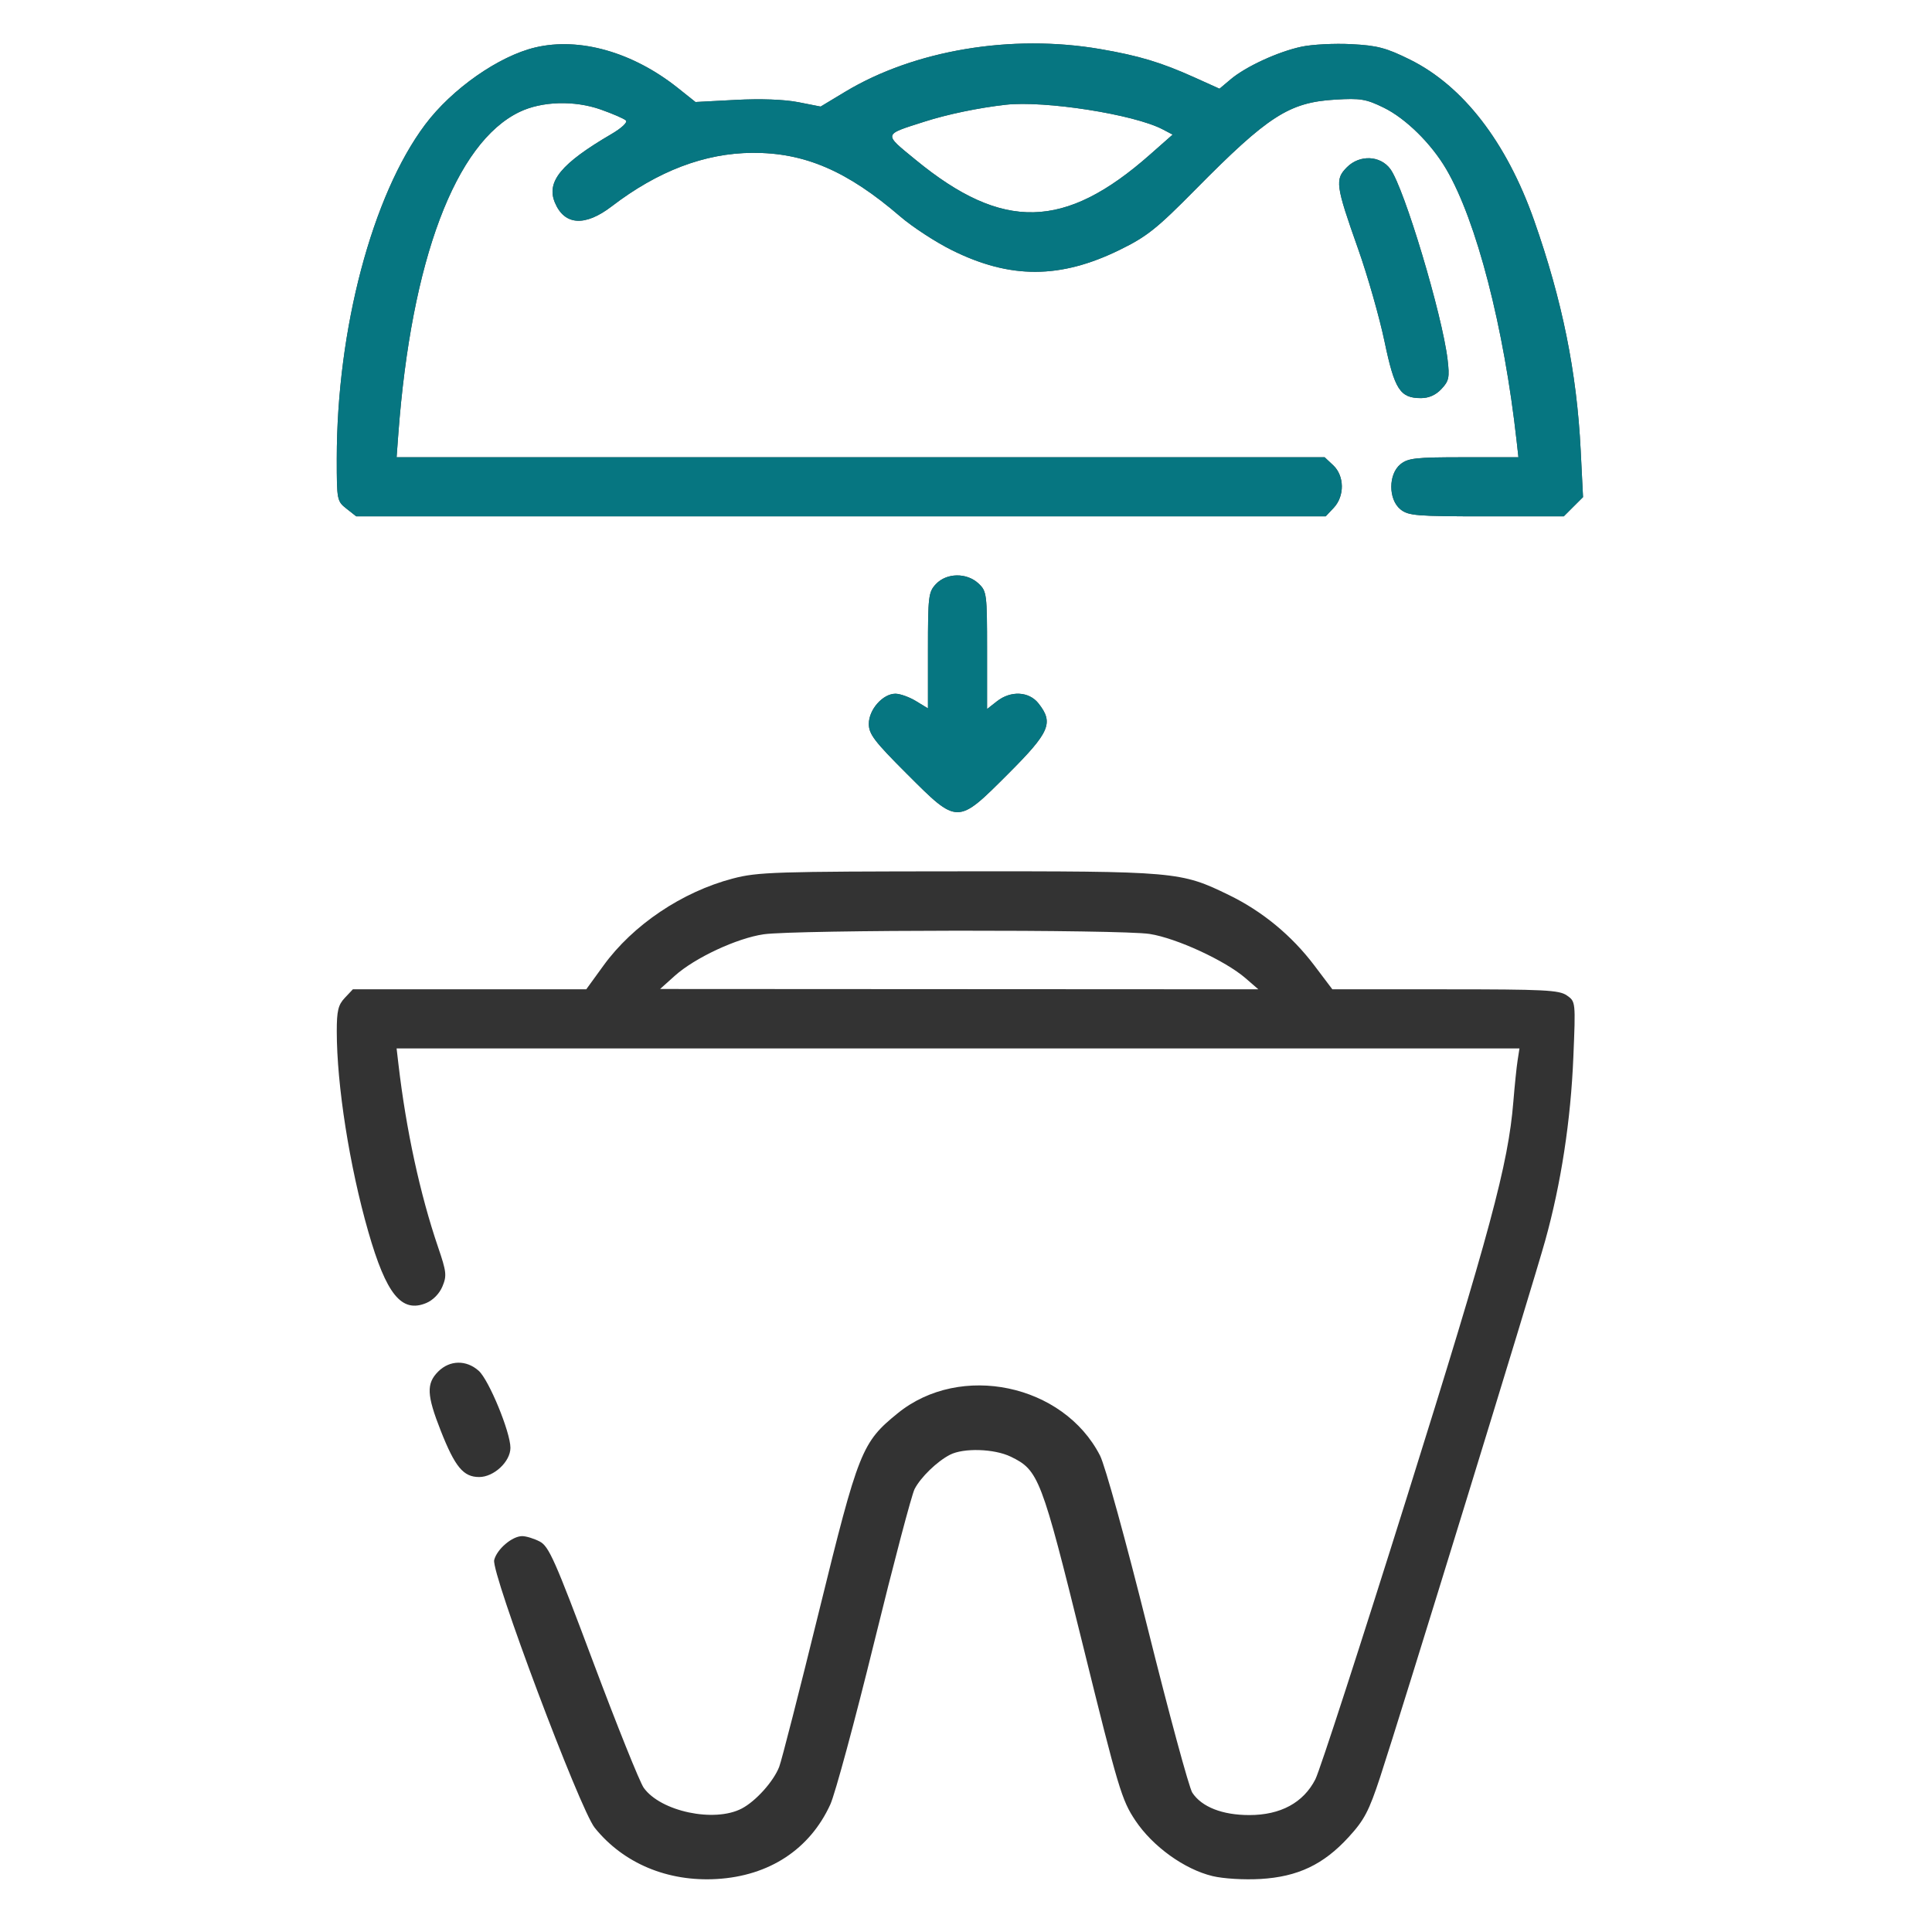 <svg width="61" height="61" viewBox="0 0 61 61" fill="none" xmlns="http://www.w3.org/2000/svg">
<path fill-rule="evenodd" clip-rule="evenodd" d="M16.904 1.497C15.747 1.77 14.267 2.807 13.421 3.937C11.752 6.165 10.633 10.399 10.633 14.482C10.633 15.788 10.64 15.825 10.941 16.061L11.248 16.303H26.553H41.857L42.111 16.033C42.458 15.663 42.451 15.025 42.094 14.69L41.824 14.437H27.173H12.522L12.576 13.708C12.985 8.208 14.381 4.5 16.408 3.532C17.113 3.195 18.135 3.165 18.968 3.458C19.349 3.593 19.707 3.748 19.763 3.804C19.821 3.862 19.624 4.047 19.303 4.234C17.72 5.159 17.245 5.733 17.518 6.392C17.819 7.118 18.469 7.163 19.314 6.515C20.773 5.397 22.252 4.835 23.757 4.826C25.405 4.816 26.753 5.396 28.424 6.835C28.809 7.166 29.544 7.646 30.057 7.9C31.898 8.814 33.475 8.81 35.358 7.887C36.215 7.466 36.523 7.221 37.749 5.979C40.043 3.656 40.703 3.232 42.158 3.145C42.958 3.097 43.13 3.126 43.689 3.399C44.383 3.739 45.189 4.531 45.663 5.341C46.618 6.97 47.488 10.336 47.887 13.941L47.942 14.437H46.216C44.697 14.437 44.458 14.463 44.217 14.658C43.832 14.97 43.832 15.77 44.217 16.082C44.466 16.283 44.71 16.303 46.932 16.303H49.374L49.678 15.999L49.982 15.696L49.908 14.22C49.785 11.749 49.326 9.483 48.437 6.958C47.565 4.485 46.195 2.711 44.514 1.88C43.765 1.51 43.489 1.437 42.667 1.394C42.136 1.366 41.427 1.403 41.091 1.475C40.351 1.633 39.335 2.101 38.857 2.504L38.504 2.801L37.722 2.448C36.664 1.971 35.965 1.76 34.737 1.549C31.936 1.068 28.866 1.583 26.68 2.901L25.91 3.365L25.204 3.226C24.765 3.14 24.017 3.112 23.228 3.154L21.959 3.221L21.399 2.775C19.98 1.645 18.301 1.168 16.904 1.497ZM31.748 3.308C30.887 3.406 29.911 3.609 29.182 3.843C27.873 4.262 27.885 4.206 28.913 5.049C31.66 7.303 33.618 7.258 36.31 4.881L37.025 4.25L36.709 4.084C35.803 3.61 32.984 3.169 31.748 3.308ZM42.529 5.279C42.144 5.664 42.168 5.846 42.882 7.864C43.181 8.709 43.555 10.021 43.714 10.781C44.032 12.301 44.205 12.57 44.865 12.57C45.113 12.57 45.332 12.473 45.51 12.283C45.749 12.028 45.772 11.921 45.706 11.357C45.539 9.94 44.334 5.928 43.898 5.337C43.58 4.906 42.93 4.878 42.529 5.279ZM29.552 18.44C29.314 18.693 29.299 18.821 29.299 20.538V22.366L28.919 22.135C28.711 22.008 28.42 21.904 28.273 21.903C27.874 21.903 27.432 22.403 27.432 22.854C27.432 23.178 27.603 23.404 28.634 24.434C30.246 26.046 30.218 26.046 31.83 24.434C33.148 23.116 33.274 22.825 32.79 22.21C32.488 21.827 31.913 21.798 31.473 22.145L31.165 22.387V20.532C31.165 18.744 31.155 18.668 30.895 18.423C30.525 18.076 29.887 18.084 29.552 18.44ZM23.139 27.738C21.537 28.158 19.985 29.202 19.054 30.486L18.51 31.236H14.825H11.141L10.887 31.506C10.678 31.727 10.633 31.915 10.633 32.56C10.633 34.264 11.035 36.821 11.628 38.888C12.197 40.87 12.679 41.464 13.456 41.142C13.671 41.053 13.874 40.846 13.969 40.618C14.111 40.279 14.097 40.154 13.834 39.384C13.264 37.714 12.821 35.671 12.58 33.598L12.522 33.102H30.248H47.975L47.916 33.481C47.883 33.69 47.823 34.279 47.781 34.791C47.622 36.755 47.046 38.894 44.419 47.276C42.971 51.896 41.672 55.902 41.531 56.178C41.155 56.916 40.433 57.308 39.448 57.308C38.595 57.309 37.941 57.052 37.645 56.601C37.544 56.447 36.911 54.113 36.238 51.414C35.542 48.627 34.892 46.27 34.732 45.958C33.575 43.699 30.322 43.016 28.347 44.619C27.209 45.542 27.107 45.797 25.862 50.863C25.243 53.382 24.676 55.597 24.602 55.786C24.422 56.248 23.863 56.87 23.419 57.102C22.554 57.554 20.858 57.195 20.324 56.446C20.2 56.271 19.483 54.488 18.732 52.484C17.519 49.246 17.33 48.821 17.039 48.67C16.859 48.577 16.611 48.501 16.488 48.501C16.171 48.501 15.689 48.912 15.603 49.256C15.502 49.658 18.306 57.122 18.778 57.71C19.681 58.831 21.077 59.418 22.63 59.327C24.287 59.23 25.567 58.39 26.215 56.975C26.368 56.64 26.992 54.334 27.602 51.849C28.212 49.364 28.786 47.188 28.878 47.012C29.073 46.639 29.586 46.142 29.993 45.932C30.421 45.711 31.389 45.74 31.908 45.99C32.795 46.418 32.881 46.641 34.188 51.933C35.31 56.482 35.416 56.834 35.848 57.481C36.396 58.301 37.398 59.022 38.286 59.235C38.627 59.317 39.28 59.356 39.796 59.326C40.973 59.258 41.789 58.871 42.58 58.005C43.075 57.465 43.222 57.185 43.574 56.115C44.209 54.187 48.404 40.553 48.788 39.168C49.288 37.371 49.594 35.376 49.676 33.383C49.749 31.626 49.748 31.623 49.472 31.43C49.229 31.259 48.765 31.236 45.631 31.236H42.067L41.499 30.484C40.785 29.539 39.857 28.773 38.805 28.261C37.275 27.516 37.15 27.505 30.232 27.511C24.47 27.515 23.925 27.532 23.139 27.738ZM24.111 29.499C23.265 29.622 21.94 30.241 21.308 30.807L20.841 31.226L30.286 31.231L39.731 31.236L39.327 30.886C38.685 30.33 37.146 29.62 36.298 29.488C35.377 29.345 25.104 29.354 24.111 29.499ZM13.836 43.304C13.456 43.684 13.472 44.049 13.917 45.176C14.368 46.319 14.631 46.635 15.129 46.635C15.595 46.635 16.116 46.148 16.116 45.712C16.116 45.218 15.436 43.567 15.115 43.281C14.722 42.931 14.2 42.941 13.836 43.304Z" fill="#333333"/>
<path opacity="0.9" fill-rule="evenodd" clip-rule="evenodd" d="M16.904 1.497C15.747 1.77 14.267 2.807 13.421 3.937C11.752 6.165 10.633 10.399 10.633 14.482C10.633 15.788 10.64 15.825 10.941 16.061L11.248 16.303H26.553H41.857L42.111 16.033C42.458 15.663 42.451 15.025 42.094 14.69L41.824 14.437H27.173H12.522L12.576 13.708C12.985 8.208 14.381 4.5 16.408 3.532C17.113 3.195 18.135 3.165 18.968 3.458C19.349 3.593 19.707 3.748 19.763 3.804C19.821 3.862 19.624 4.047 19.303 4.234C17.72 5.159 17.245 5.733 17.518 6.392C17.819 7.118 18.469 7.163 19.314 6.515C20.773 5.397 22.252 4.835 23.757 4.826C25.405 4.816 26.753 5.396 28.424 6.835C28.809 7.166 29.544 7.646 30.057 7.9C31.898 8.814 33.475 8.81 35.358 7.887C36.215 7.466 36.523 7.221 37.749 5.979C40.043 3.656 40.703 3.232 42.158 3.145C42.958 3.097 43.13 3.126 43.689 3.399C44.383 3.739 45.189 4.531 45.663 5.341C46.618 6.97 47.488 10.336 47.887 13.941L47.942 14.437H46.216C44.697 14.437 44.458 14.463 44.217 14.658C43.832 14.97 43.832 15.77 44.217 16.082C44.466 16.283 44.71 16.303 46.932 16.303H49.374L49.678 15.999L49.982 15.696L49.908 14.22C49.785 11.749 49.326 9.483 48.437 6.958C47.565 4.485 46.195 2.711 44.514 1.88C43.765 1.51 43.489 1.437 42.667 1.394C42.136 1.366 41.427 1.403 41.091 1.475C40.351 1.633 39.335 2.101 38.857 2.504L38.504 2.801L37.722 2.448C36.664 1.971 35.965 1.76 34.737 1.549C31.936 1.068 28.866 1.583 26.68 2.901L25.91 3.365L25.204 3.226C24.765 3.14 24.017 3.112 23.228 3.154L21.959 3.221L21.399 2.775C19.98 1.645 18.301 1.168 16.904 1.497ZM31.748 3.308C30.887 3.406 29.911 3.609 29.182 3.843C27.873 4.262 27.885 4.206 28.913 5.049C31.66 7.303 33.618 7.258 36.31 4.881L37.025 4.25L36.709 4.084C35.803 3.61 32.984 3.169 31.748 3.308ZM42.529 5.279C42.144 5.664 42.168 5.846 42.882 7.864C43.181 8.709 43.555 10.021 43.714 10.781C44.032 12.301 44.205 12.57 44.865 12.57C45.113 12.57 45.332 12.473 45.51 12.283C45.749 12.028 45.772 11.921 45.706 11.357C45.539 9.94 44.334 5.928 43.898 5.337C43.58 4.906 42.93 4.878 42.529 5.279ZM29.552 18.44C29.314 18.693 29.299 18.821 29.299 20.538V22.366L28.919 22.135C28.711 22.008 28.42 21.904 28.273 21.903C27.874 21.903 27.432 22.403 27.432 22.854C27.432 23.178 27.603 23.404 28.634 24.434C30.246 26.046 30.218 26.046 31.83 24.434C33.148 23.116 33.274 22.825 32.79 22.21C32.488 21.827 31.913 21.798 31.473 22.145L31.165 22.387V20.532C31.165 18.744 31.155 18.668 30.895 18.423C30.525 18.076 29.887 18.084 29.552 18.44Z" fill="#027E8A"/>
</svg>
